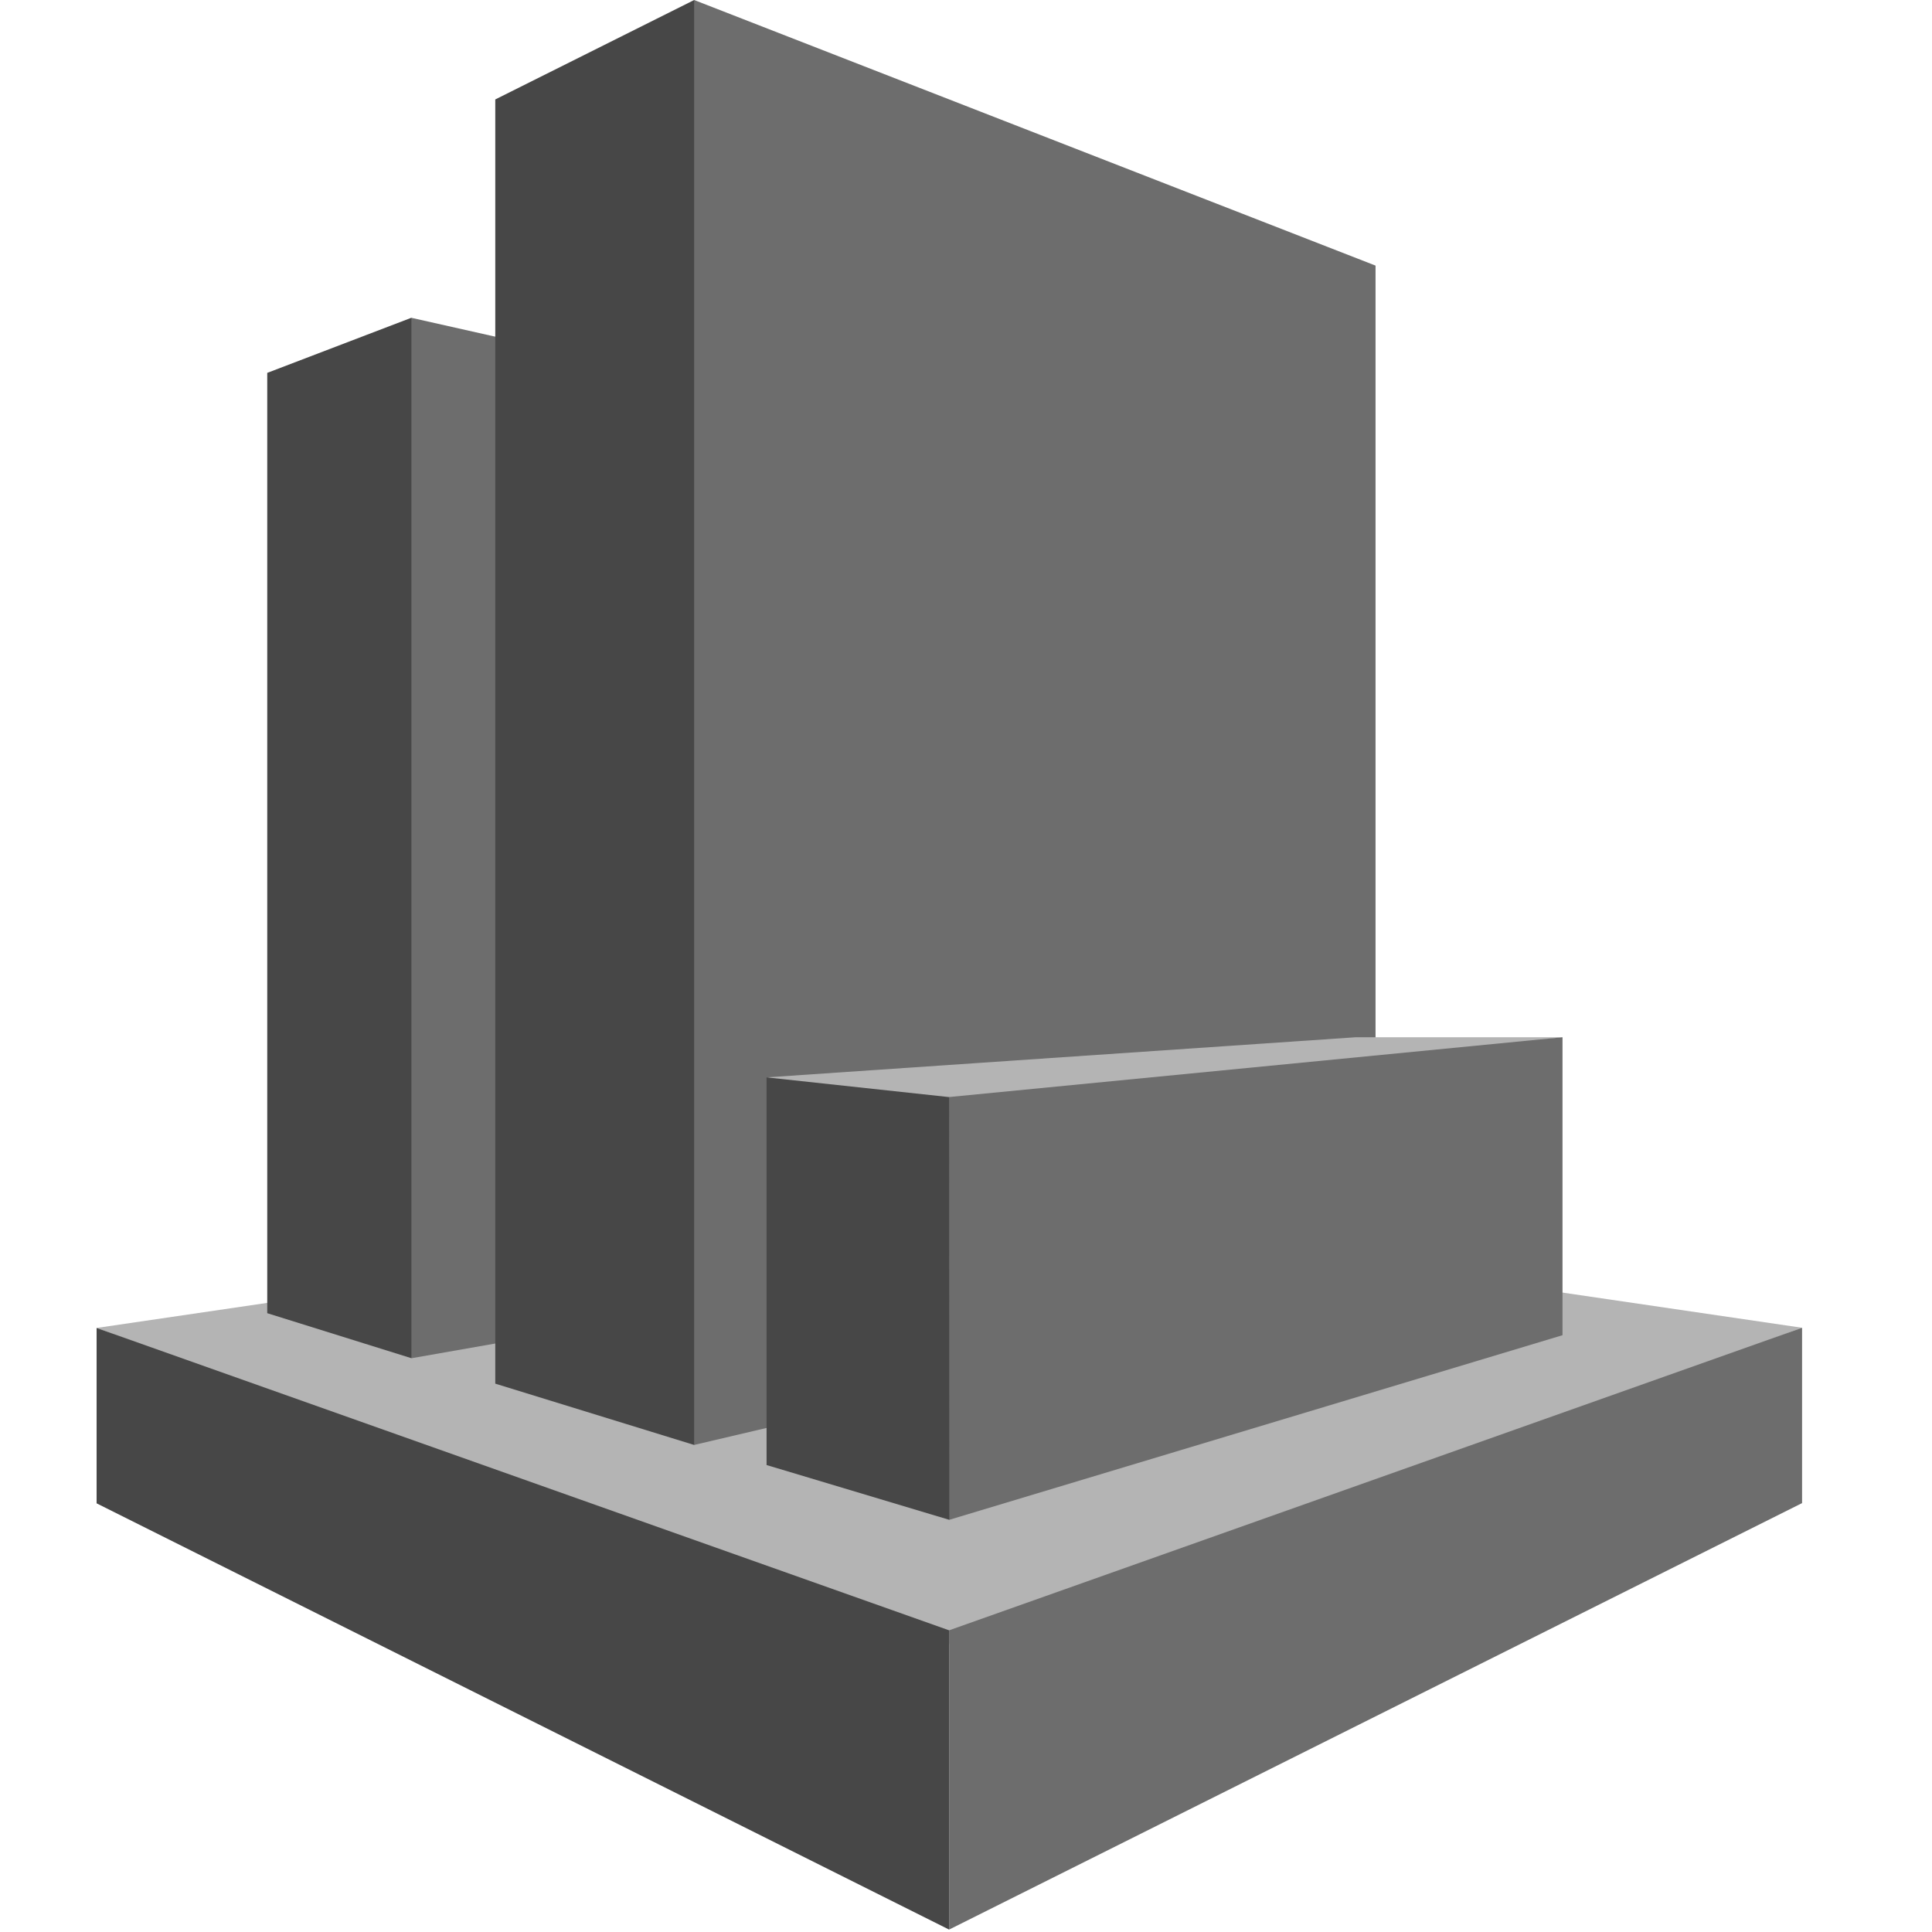 <svg width="40" height="40" viewBox="0 0 40 40" fill="none" xmlns="http://www.w3.org/2000/svg">
<path d="M37.31 27.49L19.661 24.898L2 27.494L19.657 34.037L37.31 27.49Z" fill="#B4B4B4"/>
<path d="M5.533 27.188L8.517 28.12L8.789 27.812V6.936L8.517 6.579L5.533 7.72V27.188Z" fill="#474747"/>
<path d="M19.081 26.266L8.518 28.121V6.58L19.081 8.956V26.266Z" fill="#6D6D6D"/>
<path d="M14.371 29.916L10.254 28.647V2.059L14.371 0.001L14.731 0.393V29.477L14.371 29.916Z" fill="#474747"/>
<path d="M28.479 26.606L14.371 29.916V0L28.479 5.499V26.606Z" fill="#6D6D6D"/>
<path d="M19.65 33.754L2 27.494V31.125L19.65 39.95V33.754Z" fill="#474747"/>
<path d="M37.31 31.12L19.65 39.95V33.754L37.31 27.49V31.12Z" fill="#6D6D6D"/>
<path d="M32.35 21.475H28.07L15.871 22.306L19.655 23.003L32.35 21.475Z" fill="#B4B4B4"/>
<path d="M15.871 30.332L19.653 31.466L19.762 31.349L19.759 22.818L19.65 22.714L15.871 22.306V30.332Z" fill="#474747"/>
<path d="M32.35 21.475L19.65 22.713L19.654 31.466L32.35 27.644V21.475Z" fill="#6D6D6D"/>
</svg>
